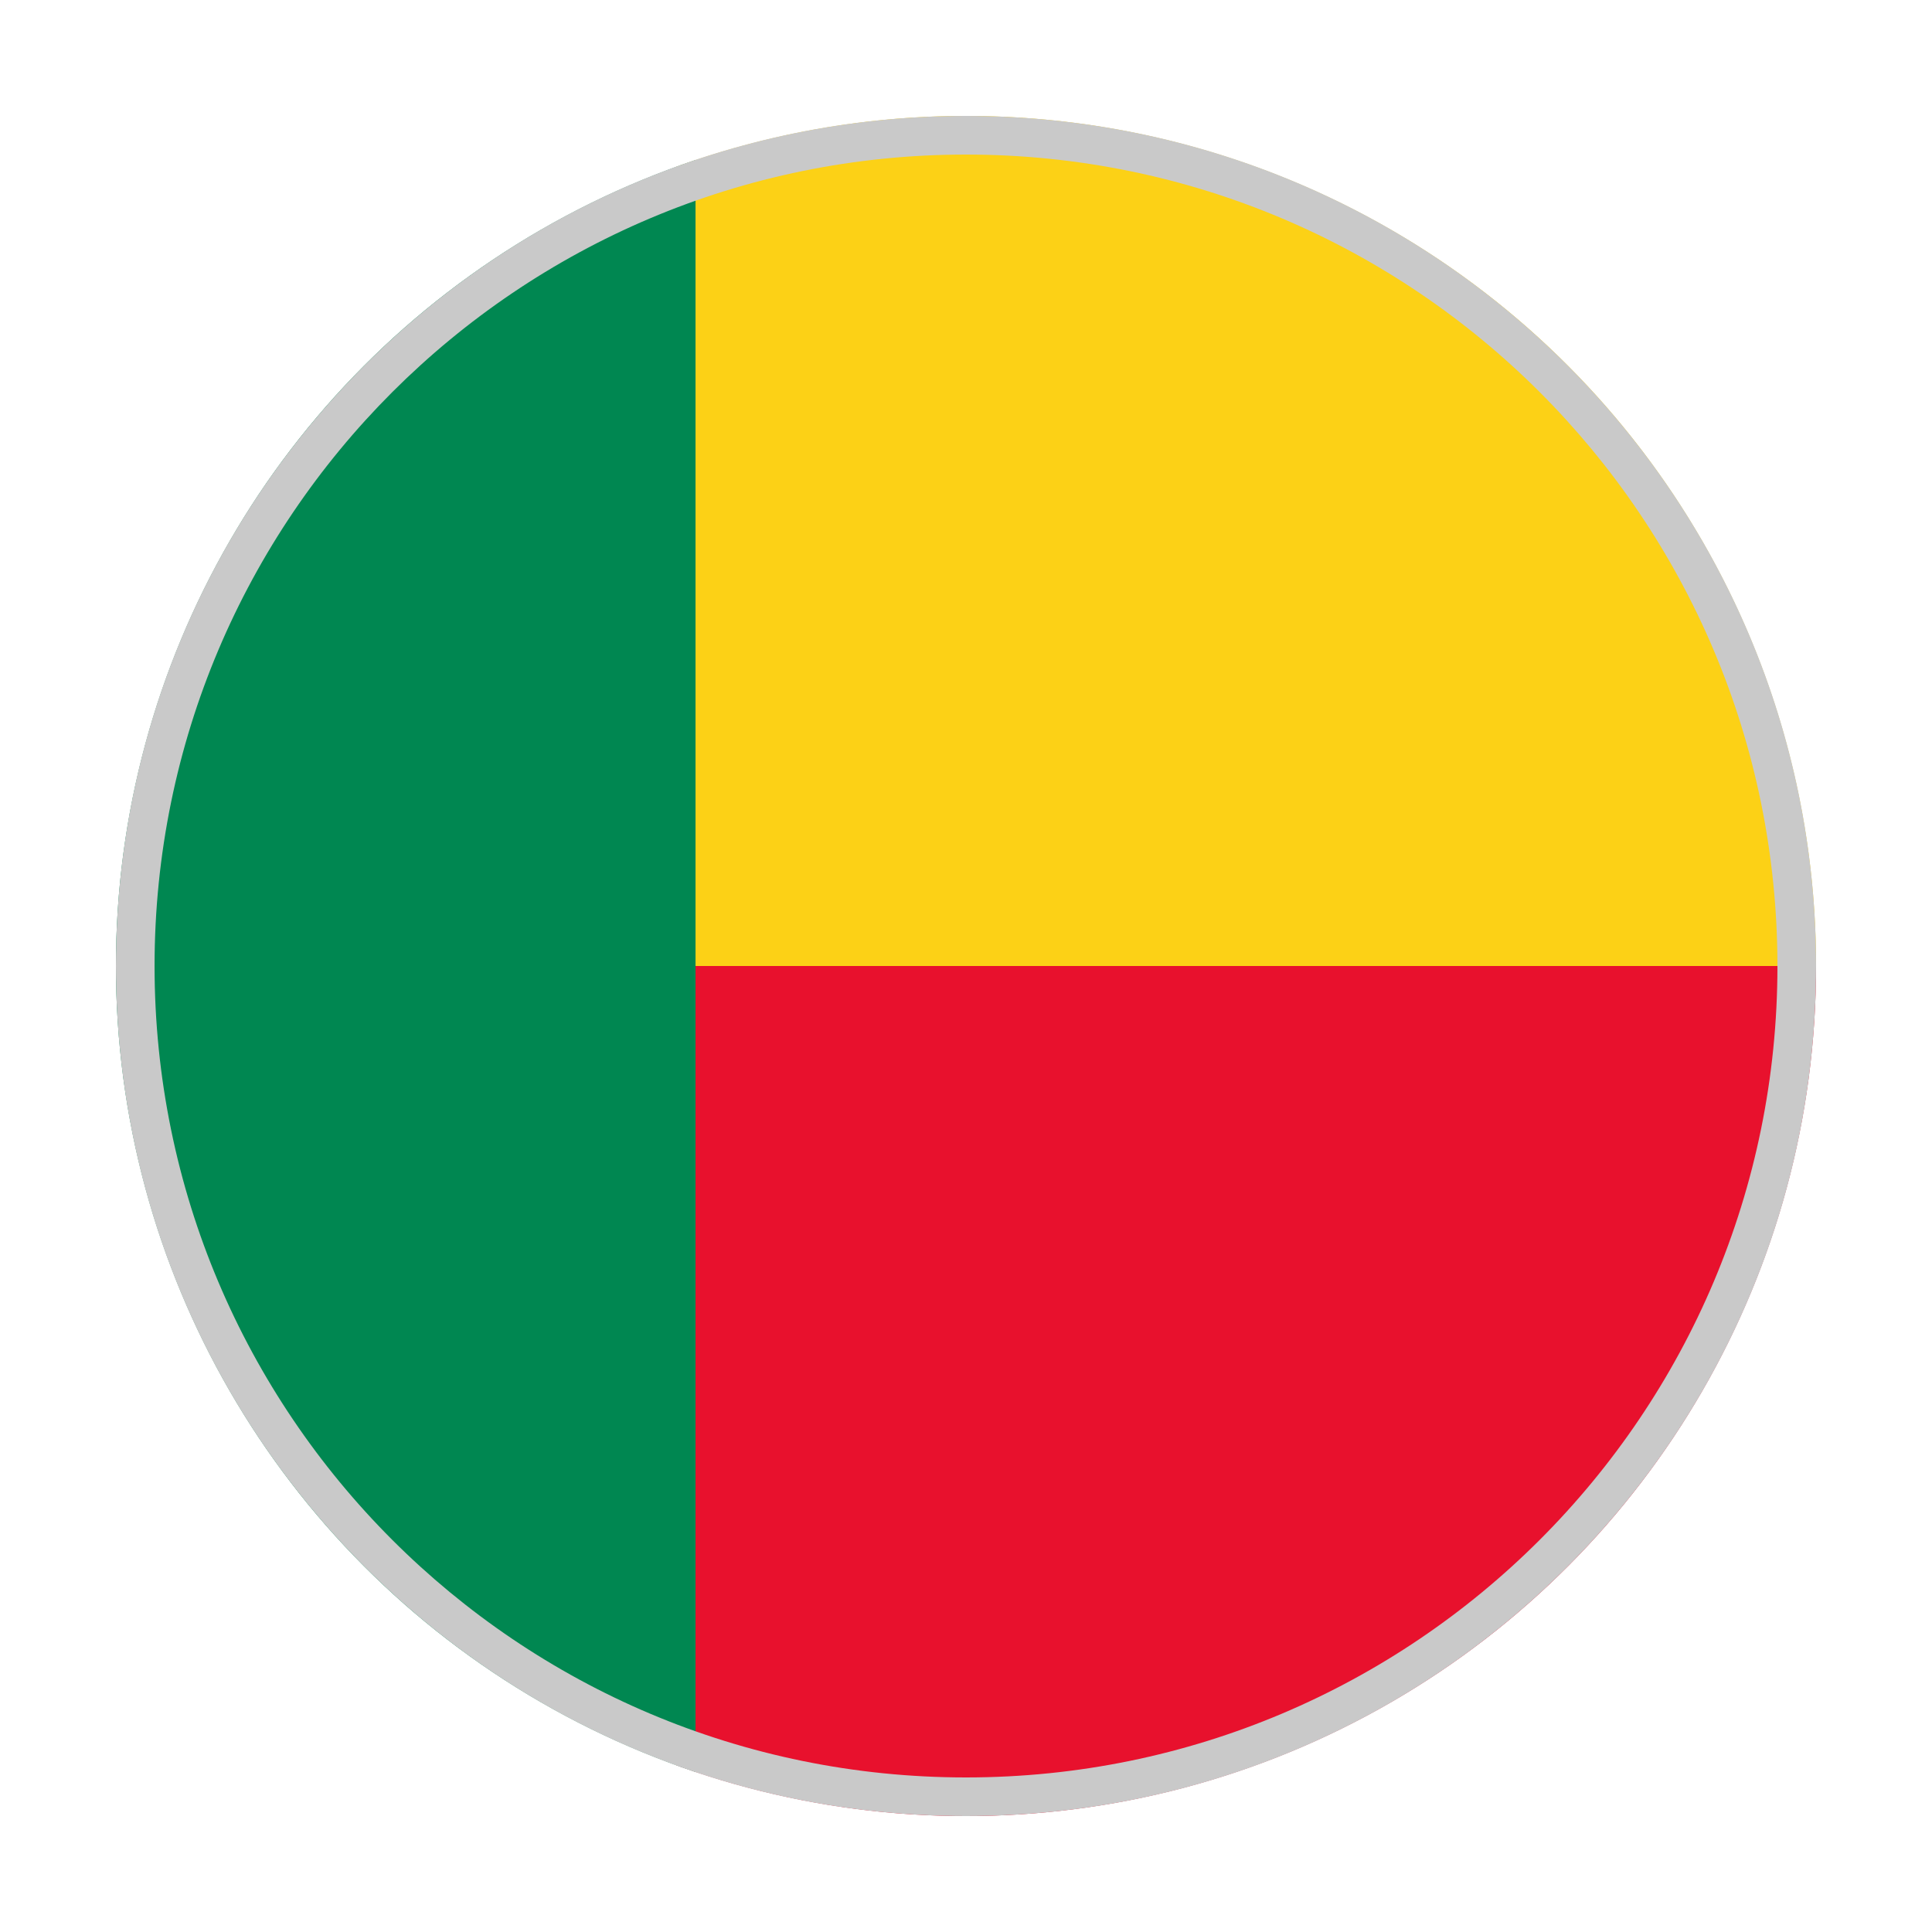 <?xml version="1.0" encoding="utf-8"?>
<!-- Generator: Adobe Illustrator 26.4.0, SVG Export Plug-In . SVG Version: 6.00 Build 0)  -->
<svg version="1.1" id="Calque_1" xmlns="http://www.w3.org/2000/svg" xmlns:xlink="http://www.w3.org/1999/xlink" x="0px" y="0px"
	 viewBox="0 0 100 100" style="enable-background:new 0 0 100 100;" xml:space="preserve">
<style type="text/css">
	.st0{clip-path:url(#SVGID_00000027564442015101473340000004137953325783958206_);}
	.st1{fill:#FCD116;}
	.st2{clip-path:url(#SVGID_00000142177071672211517780000009249550456065093249_);}
	.st3{fill:#E8112D;}
	.st4{clip-path:url(#SVGID_00000124122799133913545020000015688974068042341774_);}
	.st5{fill:#008751;}
	.st6{fill:#C9C9C9;}
</style>
<g id="CI_1_">
</g>
<g id="Gabon">
</g>
<g id="Madagascar">
	<g id="Gabon_1_">
		<g>
			<defs>
				<circle id="SVGID_1_" cx="50" cy="50" r="44"/>
			</defs>
			<clipPath id="SVGID_00000103241285143098343840000002752618283475791516_">
				<use xlink:href="#SVGID_1_"  style="overflow:visible;"/>
			</clipPath>
			<g style="clip-path:url(#SVGID_00000103241285143098343840000002752618283475791516_);">
				<rect x="35" y="6" class="st1" width="59" height="44"/>
			</g>
		</g>
		<g>
			<defs>
				<circle id="SVGID_00000103223996081176504570000013627675278087143613_" cx="50" cy="50" r="44"/>
			</defs>
			<clipPath id="SVGID_00000145060931902908371250000013199125523325714873_">
				<use xlink:href="#SVGID_00000103223996081176504570000013627675278087143613_"  style="overflow:visible;"/>
			</clipPath>
			<g style="clip-path:url(#SVGID_00000145060931902908371250000013199125523325714873_);">
				<rect x="35" y="50" class="st3" width="59" height="44"/>
			</g>
		</g>
		<g>
			<defs>
				<circle id="SVGID_00000038415047389619338230000006820707526400601273_" cx="50" cy="50" r="44"/>
			</defs>
			<clipPath id="SVGID_00000145779245908755232750000010418041721161506461_">
				<use xlink:href="#SVGID_00000038415047389619338230000006820707526400601273_"  style="overflow:visible;"/>
			</clipPath>
			<g style="clip-path:url(#SVGID_00000145779245908755232750000010418041721161506461_);">
				<rect x="6" y="8" class="st5" width="30" height="84"/>
			</g>
		</g>
	</g>
	<g>
		<path class="st6" d="M50,8c23.2,0,42,18.8,42,42S73.2,92,50,92S8,73.2,8,50S26.8,8,50,8 M50,6C25.7,6,6,25.7,6,50s19.7,44,44,44
			s44-19.7,44-44S74.3,6,50,6L50,6z"/>
	</g>
</g>
</svg>
